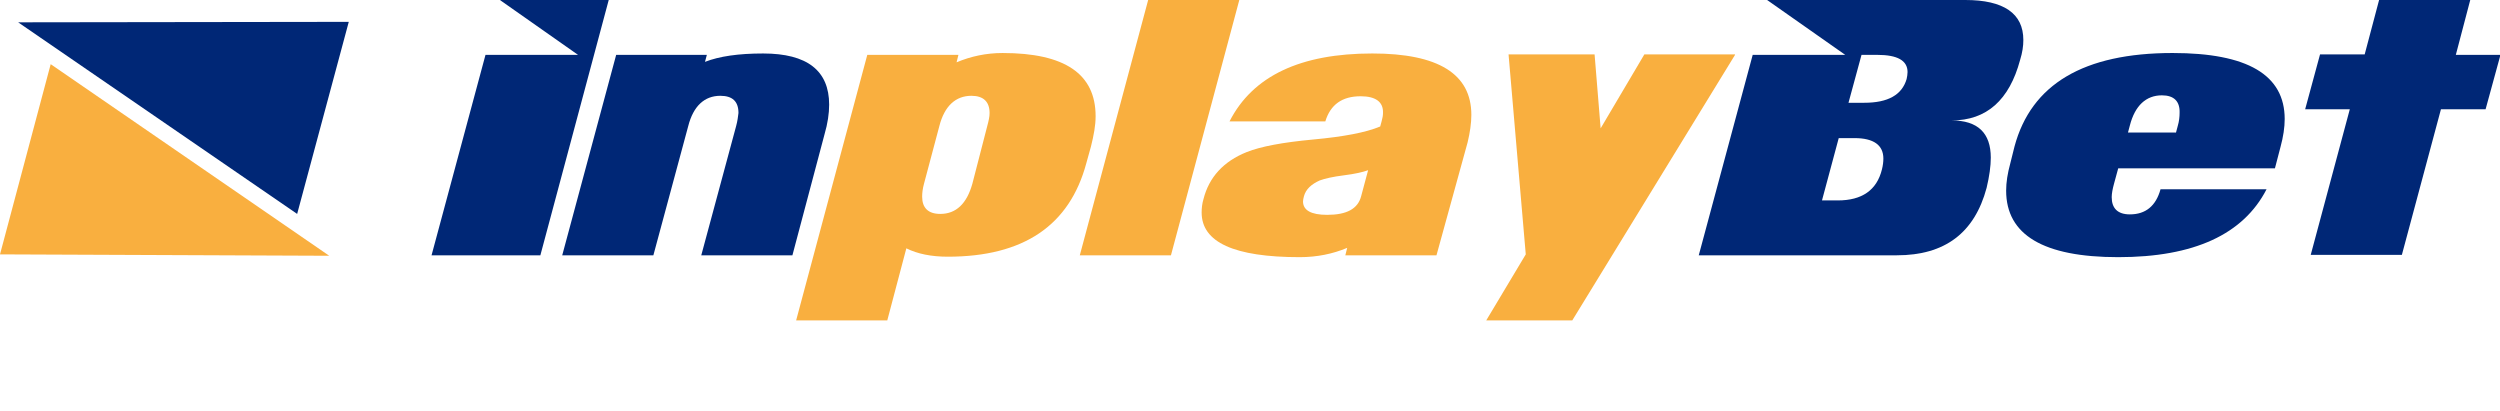<svg xmlns="http://www.w3.org/2000/svg" viewBox="0 0 537.6 88.3">
<g>
	<path fill="#002776" d="M116.2,54.9H92.8l11.6-43.1h19.9L107.5,0h23.4L116.2,54.9z"/>
	<path fill="#002776" d="M170.4,54.9h-19.6l7.5-27.8c0.3-1.1,0.4-2,0.5-2.8c0-2.5-1.3-3.7-3.9-3.7c-3.4,0-5.8,2.2-6.9,6.5l-7.5,27.8
		h-19.6l11.6-43.1H152l-0.4,1.5c3.1-1.2,7.2-1.8,12.5-1.8c9.5,0,14.2,3.7,14.2,11c0,1.9-0.3,4-1,6.4L170.4,54.9z"/>
	<path fill="#F9AF3F" d="M233.6,35.1c-3.6,13.4-13.5,20.1-29.8,20.1c-3.5,0-6.5-0.6-8.9-1.8l-4.1,15.5h-19.6l15.3-57.1h19.6l-0.4,1.6
		c3.1-1.3,6.4-2,9.9-2c13.4,0,20,4.5,20,13.6c0,2-0.4,4.1-1,6.5L233.6,35.1z M212.3,27.1c0.3-1.1,0.5-2,0.5-2.8
		c0-2.4-1.3-3.7-3.9-3.7c-3.4,0-5.8,2.2-6.9,6.5l-3.3,12.4c-0.3,1.1-0.4,2-0.4,2.8c0,2.4,1.3,3.7,3.9,3.7c3.4,0,5.7-2.2,6.9-6.5
		L212.3,27.1z"/>
	<path fill="#F9AF3F" d="M251.8,54.9h-19.6L246.9,0h19.6L251.8,54.9z"/>
	<path fill="#F9AF3F" d="M308.9,54.9h-19.6l0.4-1.6c-3.1,1.3-6.5,2-10.2,2c-14.1,0-21.1-3.2-21.1-9.6c0-0.9,0.1-1.9,0.4-2.9
		c1.2-4.7,4.3-8.1,9.3-10.1c3-1.2,7.8-2.1,14.3-2.7c6.5-0.6,11.3-1.5,14.4-2.8l0.3-1.1c0.2-0.7,0.3-1.3,0.3-1.8
		c0.1-2.4-1.6-3.6-4.8-3.6c-4,0-6.5,1.8-7.6,5.4h-20.6c5-9.8,15.3-14.6,30.7-14.6c14.2,0,21.3,4.4,21.3,13.2c0,1.8-0.3,3.8-0.8,5.9
		L308.9,54.9z M292.7,42.2l1.5-5.6c-1.1,0.4-2.8,0.8-5.2,1.1c-2.4,0.3-4.1,0.7-5.2,1.1c-1.8,0.8-3,1.9-3.4,3.4
		c-0.1,0.4-0.2,0.8-0.2,1.1c0,1.9,1.7,2.9,5.2,2.9C289.6,46.2,292,44.9,292.7,42.2z"/>
	<path fill="#F9AF3F" d="M373.1,11.8l-35,57.1h-18.5l8.5-14.2l-3.7-43h18.5l1.3,15.9l9.4-15.9H373.1z"/>
	<path fill="#002776" d="M427.2,40.4c-2.6,9.7-9,14.5-19.3,14.5h-42.6l11.6-43.1h19.9L380,0h42.6c8.3,0,12.5,2.9,12.5,8.6
		c0,1.3-0.2,2.7-0.7,4.3c-2.3,8.6-7.2,13-14.7,13c5.6,0,8.4,2.7,8.4,8C428.1,35.7,427.8,37.9,427.2,40.4z M404.7,36.4
		c0.2-0.8,0.3-1.6,0.3-2.3c0-2.9-2.1-4.4-6.2-4.4h-3.4l-3.6,13.4h3.4C400.4,43.1,403.6,40.9,404.7,36.4z M410,17
		c0.1-0.5,0.2-1,0.2-1.5c0-2.5-2.2-3.7-6.5-3.7h-3.4l-2.8,10.3h3.4C406,22.1,409,20.4,410,17z"/>
	<path fill="#002776" d="M489.2,36.2h-33.7l-0.9,3.3c-0.3,1.1-0.5,2.1-0.5,2.9c0,2.4,1.3,3.7,3.9,3.7c3.4,0,5.6-1.8,6.6-5.4h22.8
		c-5,9.7-15.6,14.6-31.9,14.6c-16.1,0-24.1-4.8-24.1-14.3c0-1.8,0.3-3.7,0.9-5.9l0.9-3.6c3.6-13.4,14.9-20.1,34-20.1
		c16.1,0,24.1,4.7,24.1,14.2c0,1.8-0.3,3.8-0.9,6L489.2,36.2z M467.9,28.6l0.4-1.5c0.3-1,0.4-2,0.4-2.8c0.1-2.5-1.2-3.8-3.8-3.8
		c-3.4,0-5.8,2.2-6.9,6.5l-0.4,1.5H467.9z"/>
	<path fill="#002776" d="M534.5,23.5h-9.6l-8.4,31.3h-19.6l8.4-31.3h-9.6l3.2-11.8h9.6L511.6,0h19.6l-3.1,11.8h9.6L534.5,23.5z"/>
	<polygon fill="#002776" points="75,4.7 63.9,46 3.9,4.8 	"/>
	<polygon fill="#F9AF3F" points="70.8,55 0,54.7 10.9,13.8 	"/>
</g>
</svg>
